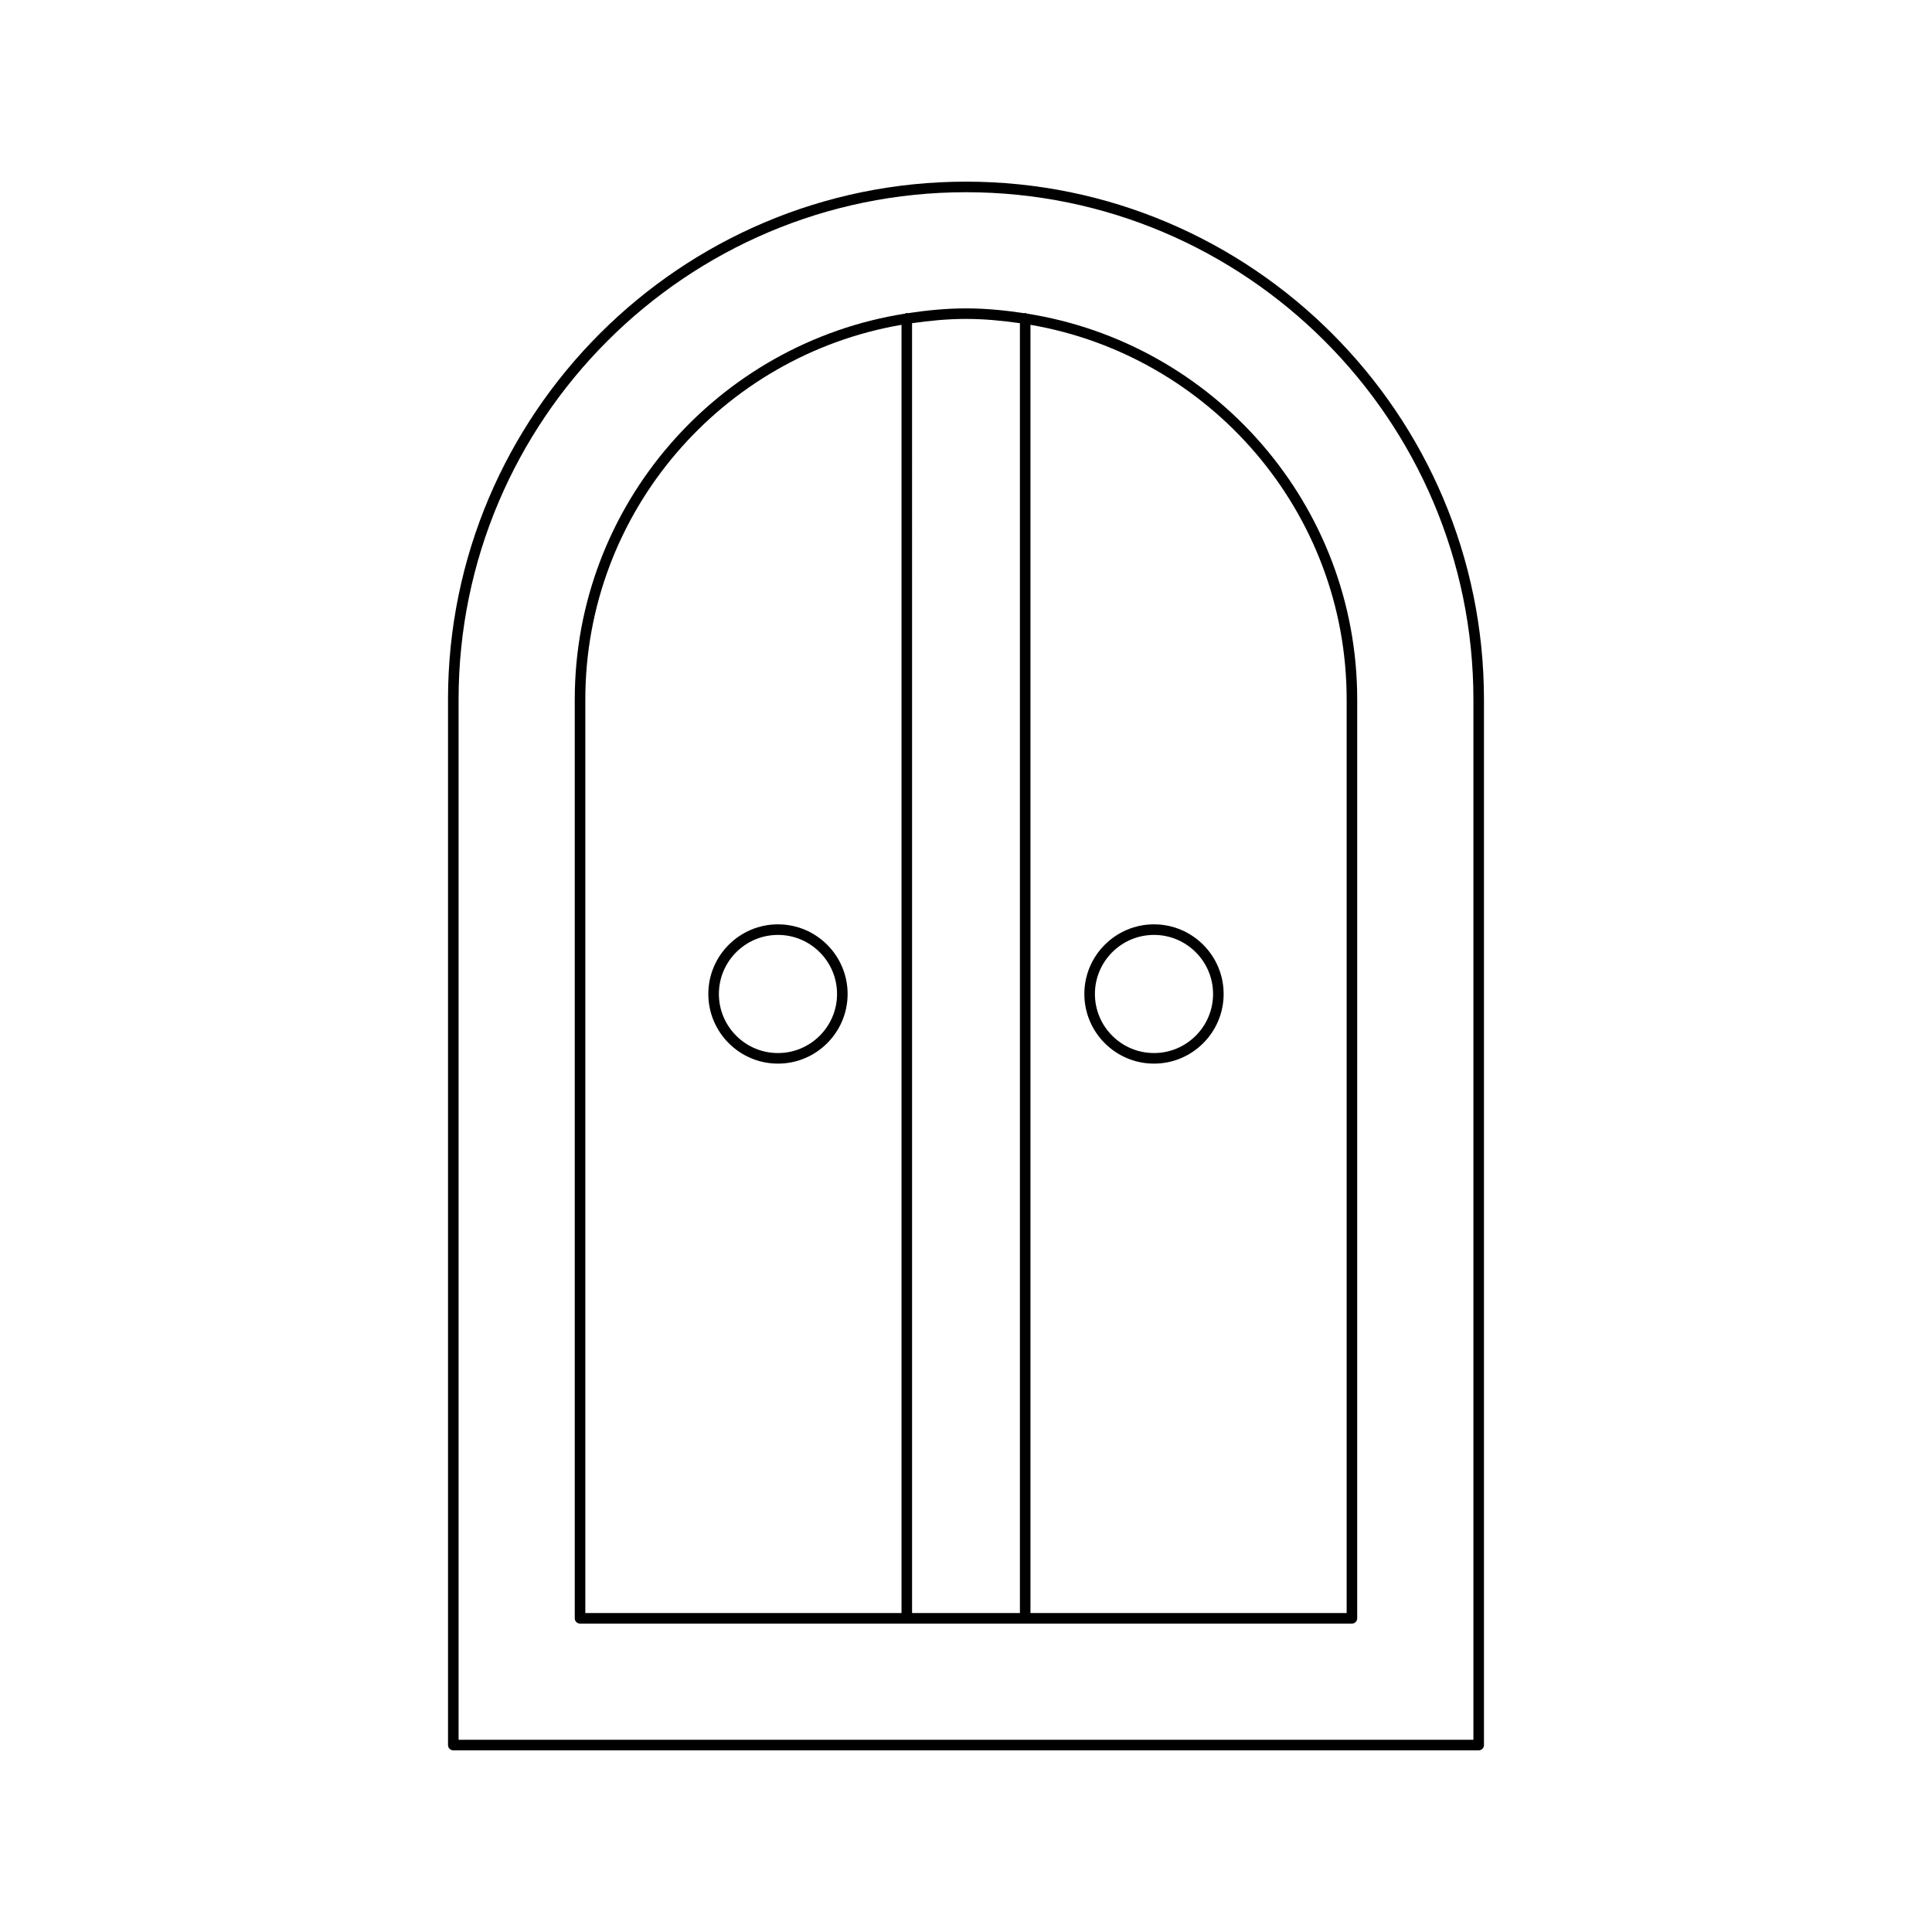 <?xml version="1.0" encoding="UTF-8"?>
<!-- Uploaded to: ICON Repo, www.iconrepo.com, Generator: ICON Repo Mixer Tools -->
<svg fill="#000000" width="800px" height="800px" version="1.1" viewBox="144 144 512 512" xmlns="http://www.w3.org/2000/svg">
 <g>
  <path d="m262.73 329.41v277.05c0 0.773 0.625 1.398 1.398 1.398h271.74c0.773 0 1.398-0.625 1.398-1.398v-277.05c0-75.688-61.578-137.27-137.27-137.27-75.691 0-137.27 61.578-137.27 137.27zm271.74 0v275.65h-268.94v-275.65c0-74.145 60.324-134.47 134.47-134.47 74.145 0 134.47 60.324 134.47 134.47z"/>
  <path d="m384.51 227.01c-0.074-0.012-0.125-0.082-0.203-0.082-0.172 0-0.289 0.125-0.441 0.184-49.52 7.785-87.551 50.625-87.551 102.3v243.46c0 0.773 0.625 1.398 1.398 1.398h204.56c0.773 0 1.398-0.625 1.398-1.398l0.004-243.47c0-51.668-38.027-94.504-87.543-102.29-0.156-0.059-0.273-0.188-0.449-0.188-0.082 0-0.129 0.074-0.207 0.086-5.066-0.762-10.207-1.285-15.48-1.285-5.277 0-10.422 0.523-15.488 1.285zm-1.602 344.46h-83.793v-242.07c0-49.789 36.293-91.168 83.793-99.32zm34.176-341.39c47.5 8.156 83.793 49.531 83.793 99.32v242.07h-83.793zm-2.797 341.39h-28.578l-0.004-341.82c4.684-0.668 9.43-1.133 14.293-1.133s9.609 0.465 14.289 1.133z"/>
  <path d="m350.17 425.87c10.176 0 18.457-8.277 18.457-18.457 0-10.176-8.277-18.453-18.457-18.453-10.176 0-18.457 8.277-18.457 18.453 0.004 10.176 8.281 18.457 18.457 18.457zm0-34.109c8.633 0 15.656 7.023 15.656 15.652 0 8.633-7.023 15.656-15.656 15.656s-15.656-7.023-15.656-15.656c0-8.629 7.023-15.652 15.656-15.652z"/>
  <path d="m449.82 388.96c-10.176 0-18.457 8.277-18.457 18.453 0 10.176 8.277 18.457 18.457 18.457 10.176 0 18.457-8.277 18.457-18.457 0-10.176-8.281-18.453-18.457-18.453zm0 34.109c-8.633 0-15.656-7.023-15.656-15.656 0-8.633 7.023-15.652 15.656-15.652 8.633 0 15.656 7.023 15.656 15.652 0 8.633-7.023 15.656-15.656 15.656z"/>
 </g>
</svg>